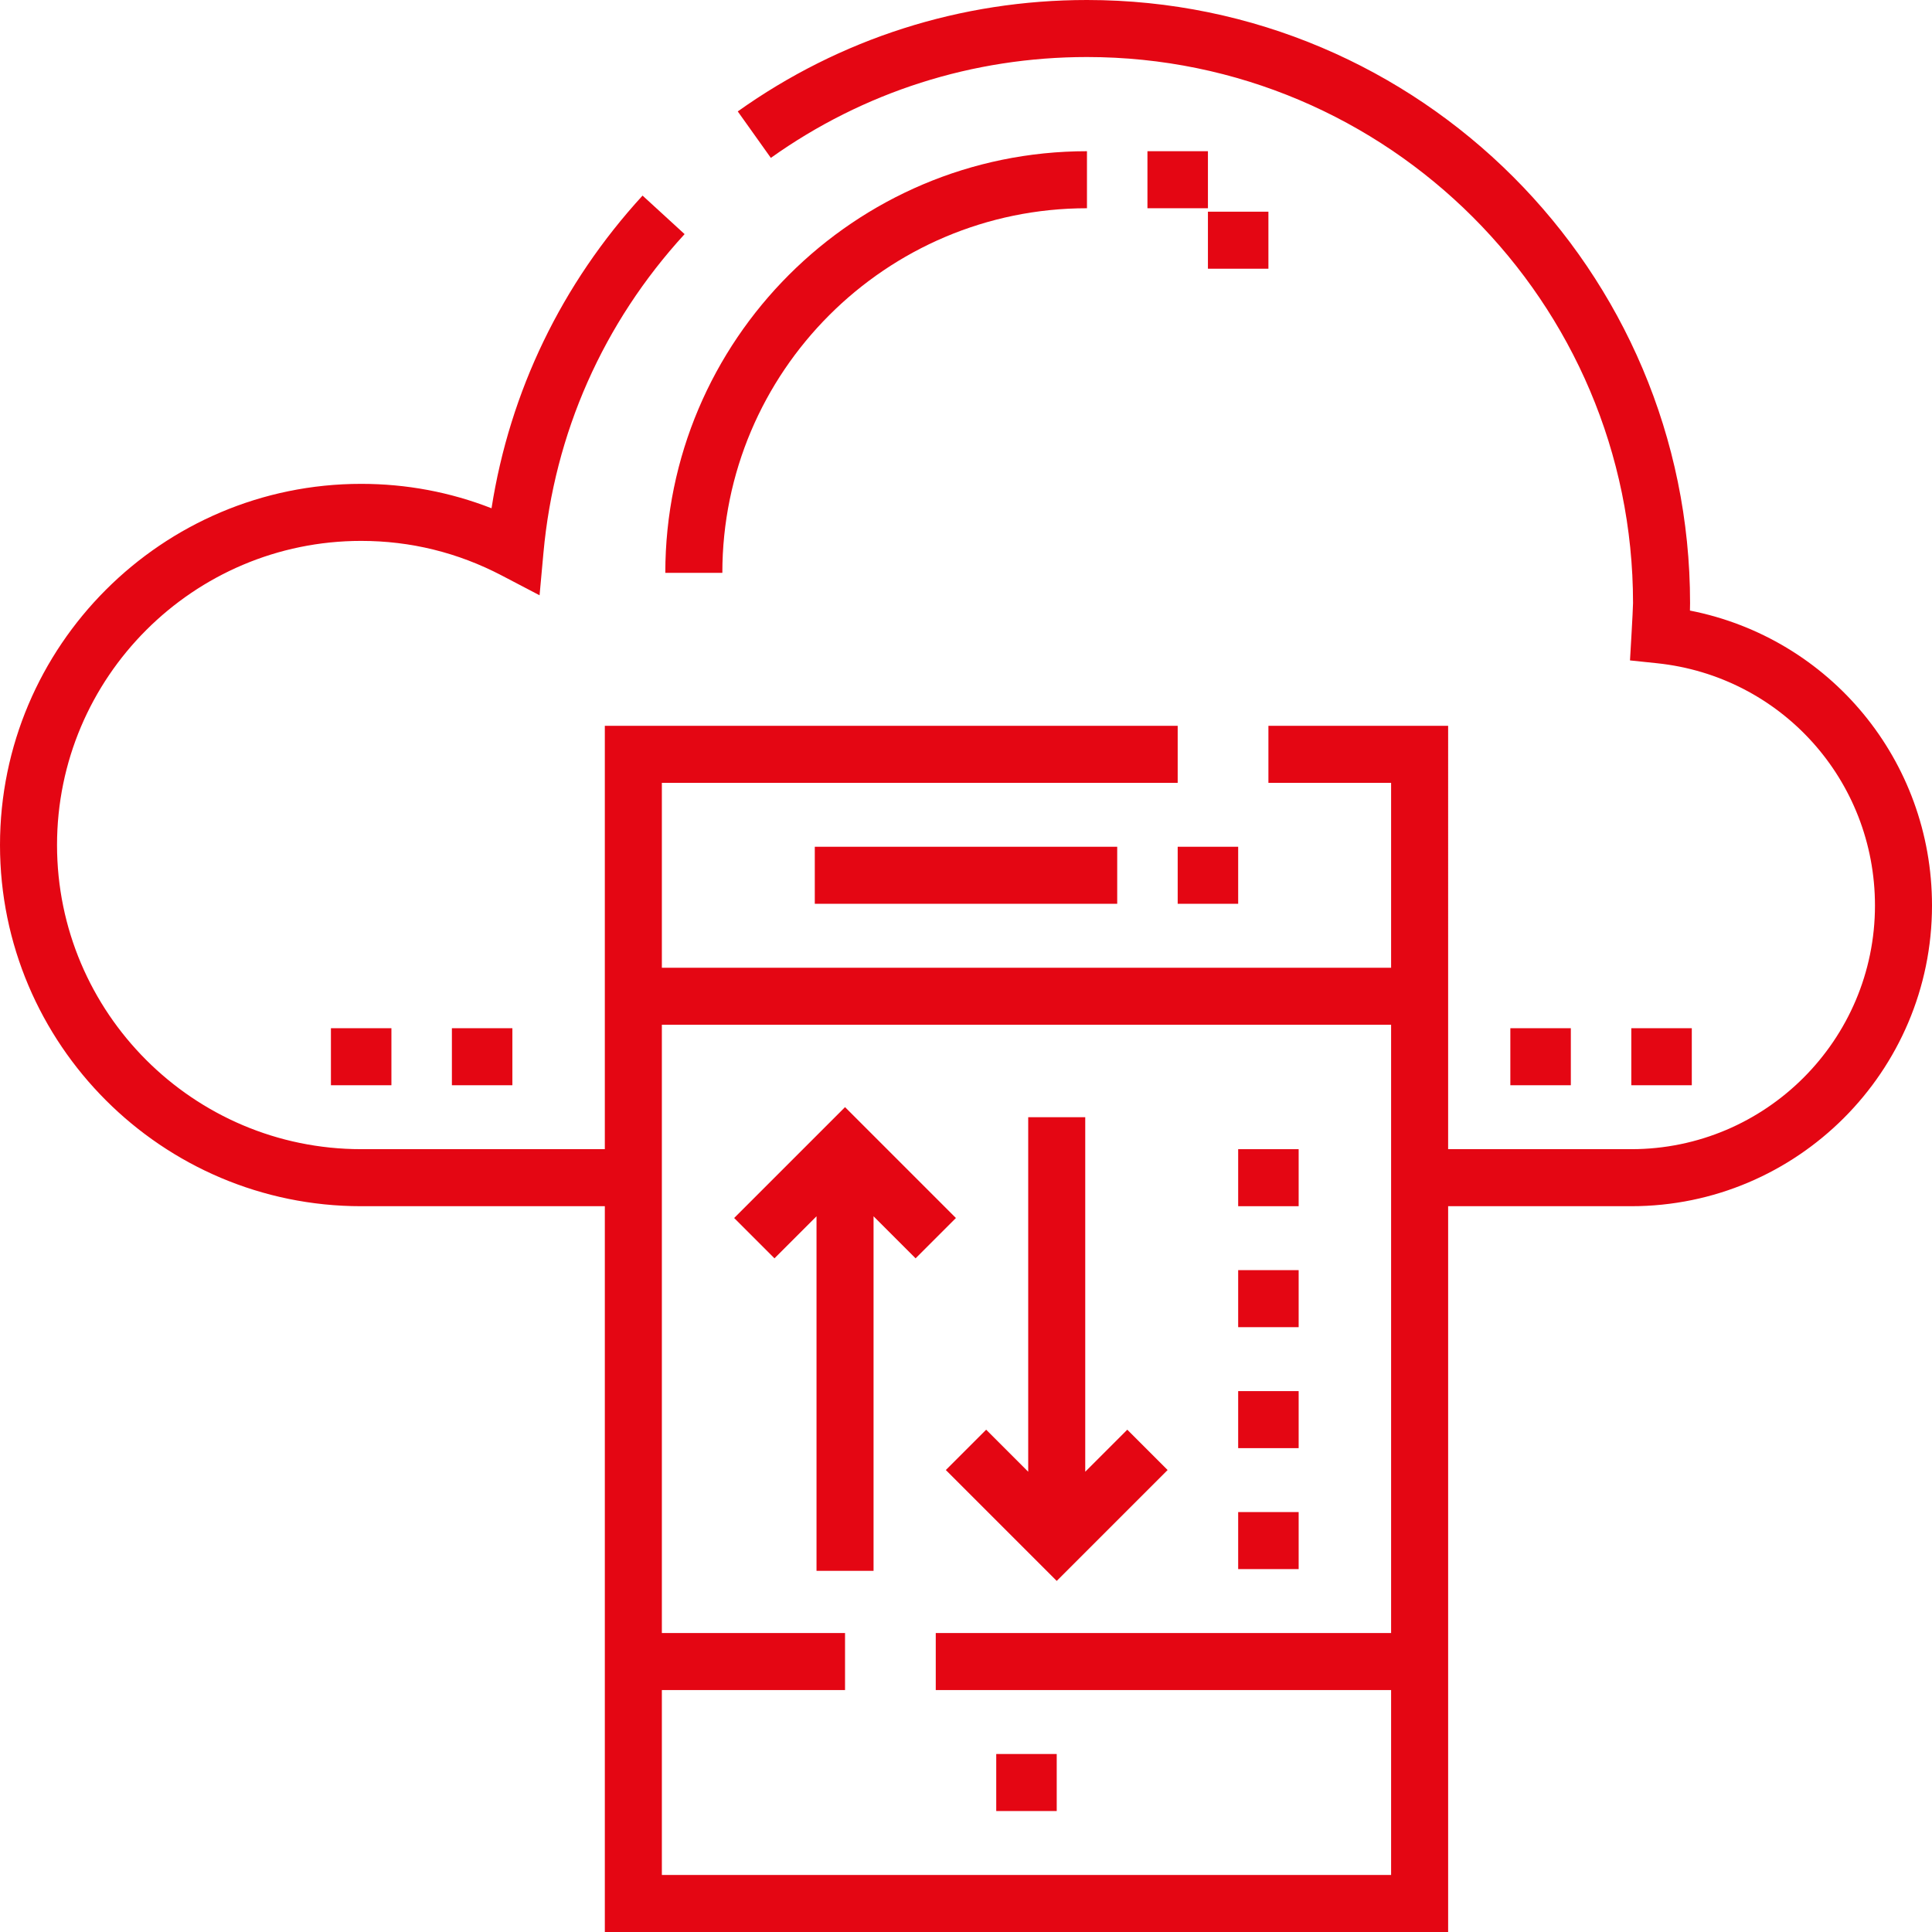 <?xml version="1.0" encoding="UTF-8"?> <svg xmlns="http://www.w3.org/2000/svg" xmlns:xlink="http://www.w3.org/1999/xlink" xmlns:svgjs="http://svgjs.com/svgjs" version="1.1" width="512" height="512" x="0" y="0" viewBox="0 0 508.148 508.148" style="enable-background:new 0 0 512 512" xml:space="preserve" class=""><g> <g xmlns="http://www.w3.org/2000/svg"> <g> <g> <path style="" d="M285.89,54.771v-15c-61.152,0-110.902,49.75-110.902,110.901h15 C189.988,97.792,233.01,54.771,285.89,54.771z" fill="#e40613" data-original="#000000" class=""></path> <rect x="118.856" y="270.437" style="" width="15.908" height="15" fill="#e40613" data-original="#000000" class=""></rect> <rect x="397.246" y="270.437" style="" width="15.908" height="15" fill="#e40613" data-original="#000000" class=""></rect> <rect x="214.304" y="222.712" style="" width="79.54" height="15" fill="#e40613" data-original="#000000" class=""></rect> <polygon style="" points="251.424,320.356 222.258,291.191 193.093,320.356 203.699,330.964 214.758,319.905 214.758,413.154 229.758,413.154 229.758,319.905 240.817,330.964 " fill="#e40613" data-original="#000000" class=""></polygon> <polygon style="" points="285.436,387.093 285.436,293.845 270.436,293.845 270.436,387.094 259.377,376.034 248.771,386.642 277.936,415.807 307.101,386.642 296.495,376.034 " fill="#e40613" data-original="#000000" class=""></polygon> <rect x="325.66" y="397.7" style="" width="15.908" height="15" fill="#e40613" data-original="#000000" class=""></rect> <rect x="325.66" y="334.068" style="" width="15.908" height="15" fill="#e40613" data-original="#000000" class=""></rect> </g> <g> <path style="" d="M444.482,160.589c0.021-0.645,0.034-1.298,0.034-1.963C444.516,71.159,373.357,0,285.89,0 c-33.165,0-64.924,10.134-91.846,29.306l8.701,12.219C227.112,24.172,255.863,15,285.89,15 c79.196,0,143.626,64.431,143.626,143.626c0,1.712-0.801,15.073-0.801,15.073l7.099,0.742 c32.686,3.419,57.334,30.814,57.334,63.725c0,35.337-28.749,64.086-64.086,64.086h-48.178V190.896h-47.27v15h32.27v48.632H174.08 v-48.632h135.672v-15H159.08v111.355H94.994C50.885,302.252,15,266.367,15,222.258s35.885-79.994,79.994-79.994 c12.99,0,25.437,3.065,36.995,9.112l9.927,5.193l1.019-11.157c2.874-31.477,15.712-60.466,37.127-83.833l-11.059-10.135 c-21.282,23.222-34.895,51.477-39.722,82.238c-10.919-4.264-22.411-6.419-34.287-6.419C42.614,127.264,0,169.878,0,222.258 s42.614,94.994,94.994,94.994h64.086v190.896h221.804V317.252h48.178c43.608,0,79.086-35.478,79.086-79.086 C508.148,199.974,481.242,167.8,444.482,160.589z M365.884,429.517H246.12v15h119.764v48.632H174.08v-48.632h48.178v-15H174.08 V269.528h191.804V429.517z" fill="#e40613" data-original="#000000" class=""></path> <rect x="301.798" y="39.771" style="" width="15.908" height="15" fill="#e40613" data-original="#000000" class=""></rect> <rect x="317.706" y="55.678" style="" width="15.908" height="15" fill="#e40613" data-original="#000000" class=""></rect> <rect x="87.04" y="270.437" style="" width="15.908" height="15" fill="#e40613" data-original="#000000" class=""></rect> <rect x="429.062" y="270.437" style="" width="15.908" height="15" fill="#e40613" data-original="#000000" class=""></rect> <rect x="309.752" y="222.712" style="" width="15.908" height="15" fill="#e40613" data-original="#000000" class=""></rect> <rect x="262.028" y="461.332" style="" width="15.908" height="15" fill="#e40613" data-original="#000000" class=""></rect> <rect x="325.66" y="365.885" style="" width="15.908" height="15" fill="#e40613" data-original="#000000" class=""></rect> <rect x="325.66" y="302.252" style="" width="15.908" height="15" fill="#e40613" data-original="#000000" class=""></rect> </g> </g> </g> </g></svg> 